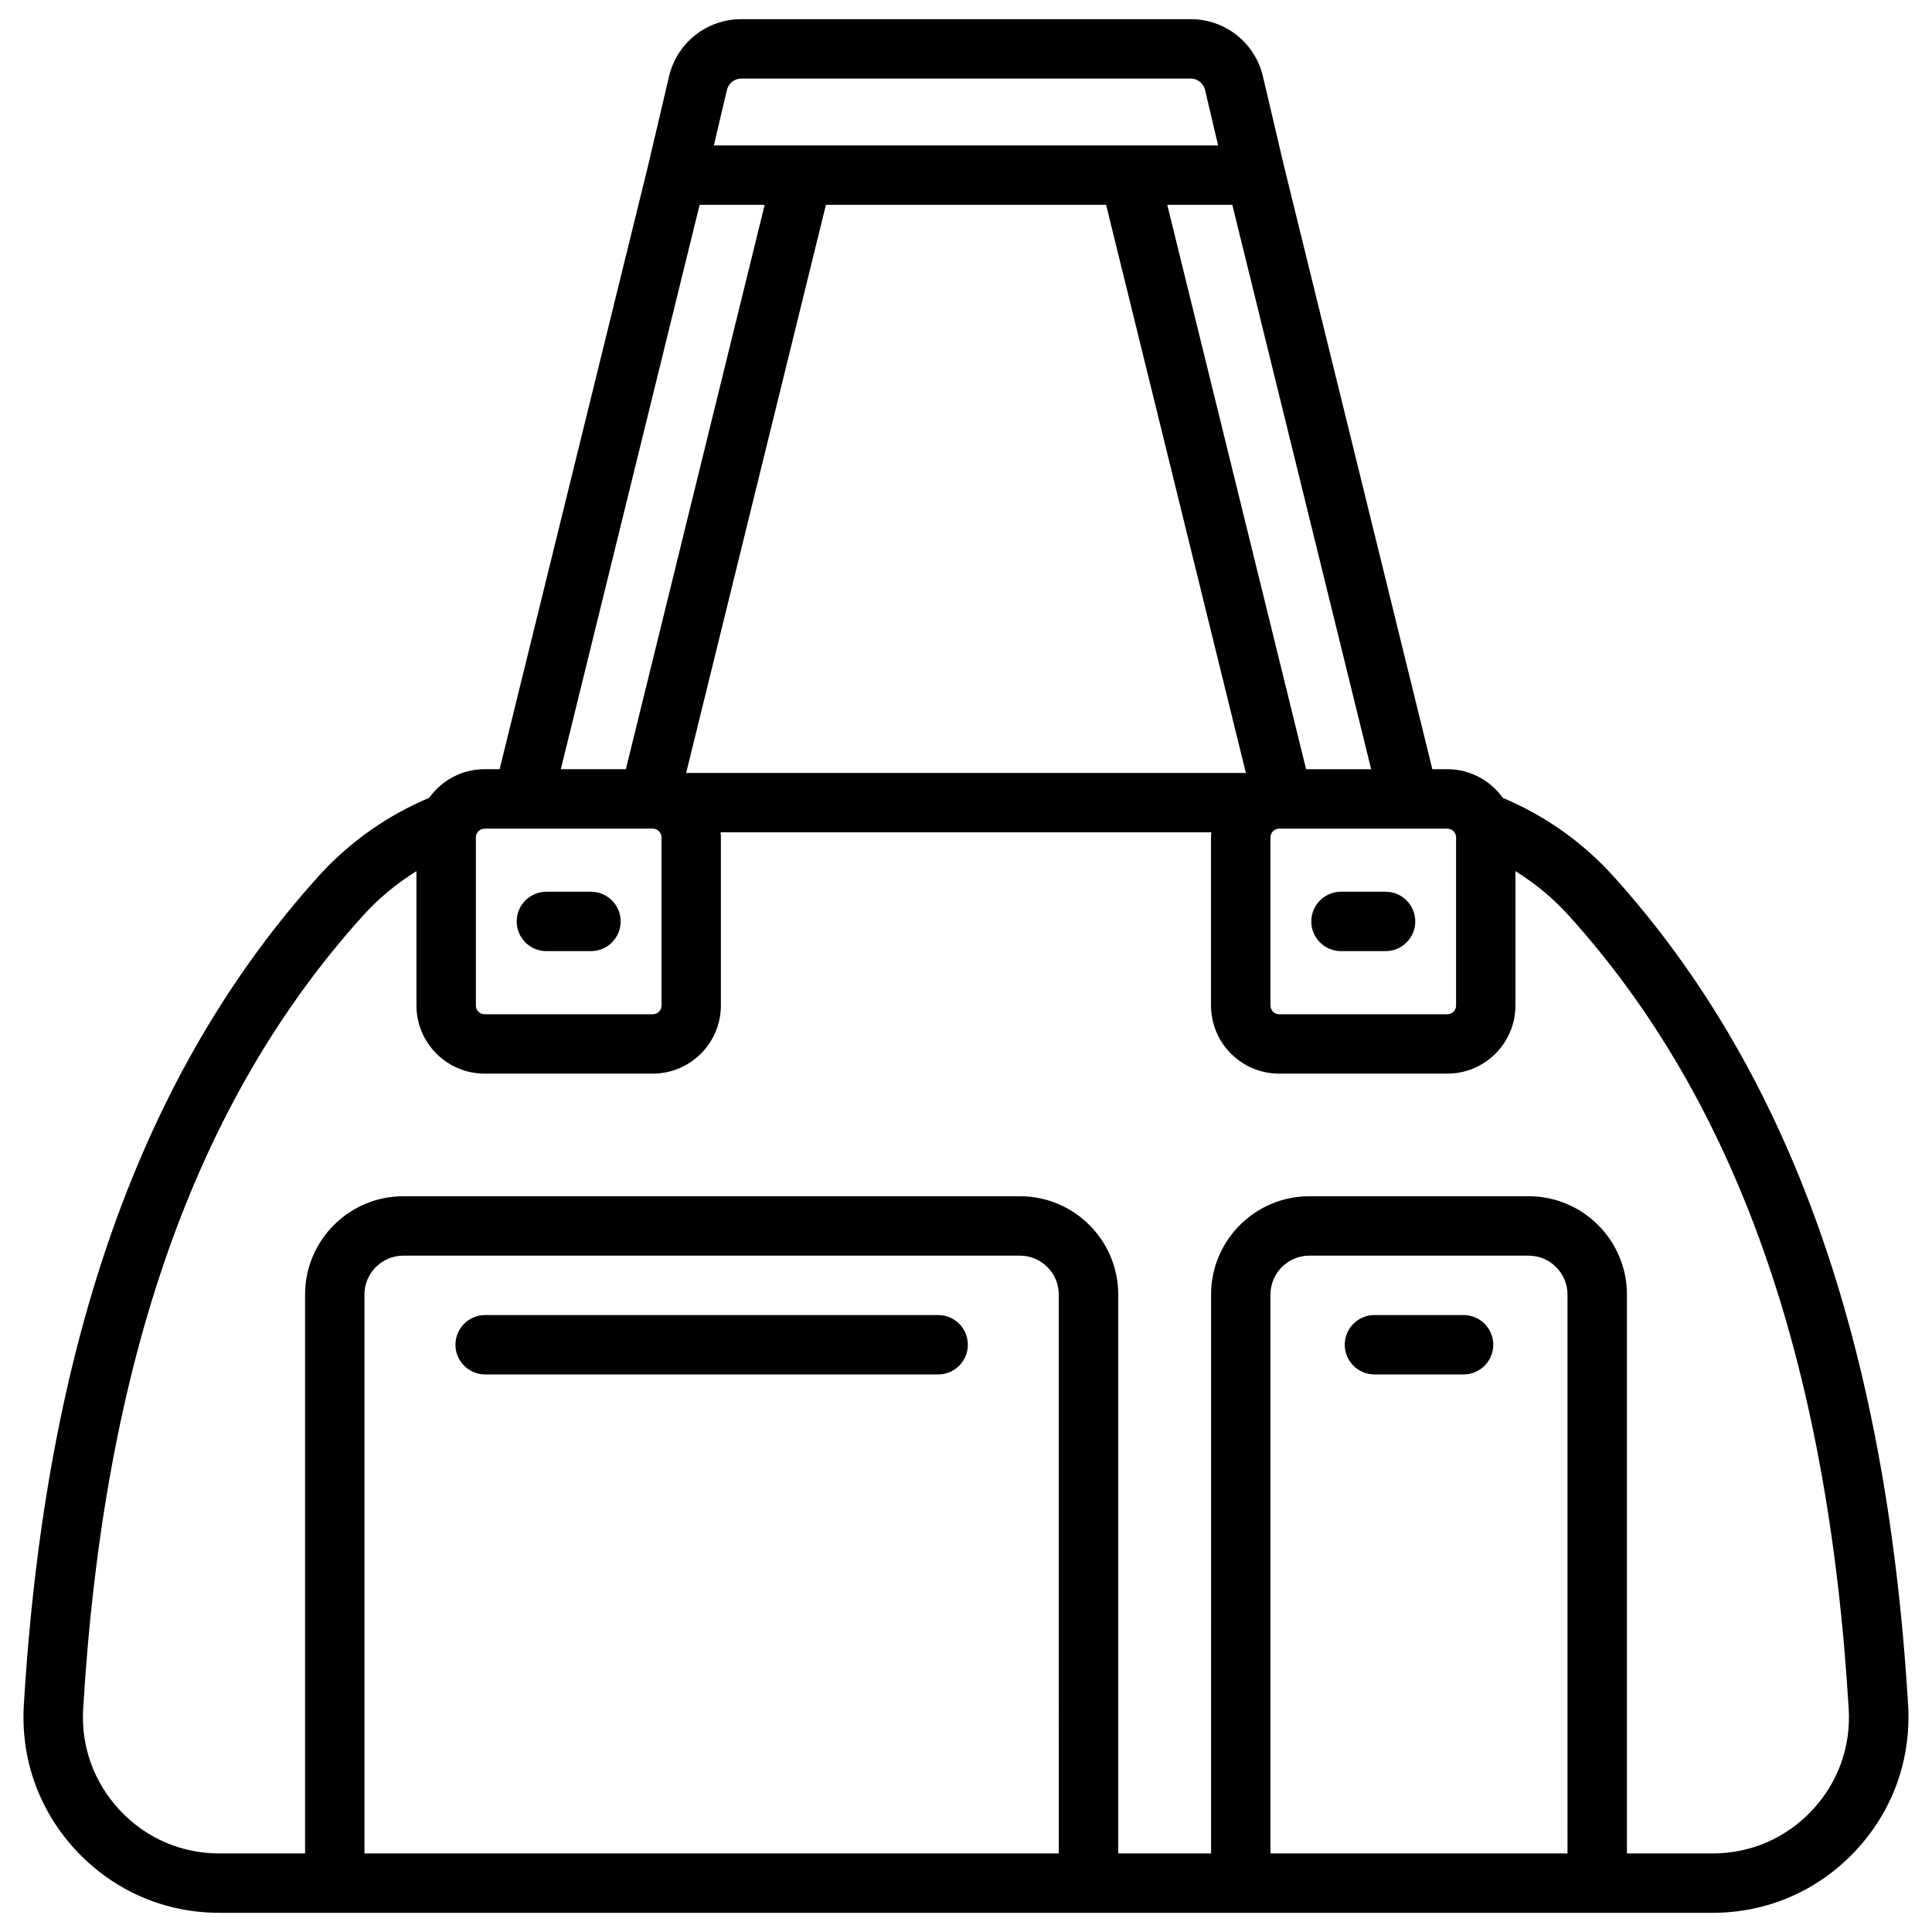 <?xml version="1.0" encoding="UTF-8"?>
<!-- Uploaded to: ICON Repo, www.iconrepo.com, Generator: ICON Repo Mixer Tools -->
<svg fill="#000000" width="800px" height="800px" version="1.1" viewBox="144 144 512 512" xmlns="http://www.w3.org/2000/svg">
 <g>
  <path d="m288.8 396.06h11.809c4.348 0 7.871-3.523 7.871-7.871s-3.523-7.871-7.871-7.871h-11.809c-4.348 0-7.871 3.523-7.871 7.871s3.523 7.871 7.871 7.871z"/>
  <path d="m499.38 396.06h11.809c4.348 0 7.871-3.523 7.871-7.871s-3.523-7.871-7.871-7.871h-11.809c-4.348 0-7.871 3.523-7.871 7.871s3.523 7.871 7.871 7.871z"/>
  <path d="m392.62 492.5h-120.05c-4.348 0-7.871 3.523-7.871 7.871 0 4.348 3.523 7.871 7.871 7.871h120.05c4.348 0 7.871-3.523 7.871-7.871 0.004-4.352-3.519-7.871-7.871-7.871z"/>
  <path d="m531.86 492.5h-23.617c-4.348 0-7.871 3.523-7.871 7.871 0 4.348 3.523 7.871 7.871 7.871h23.617c4.348 0 7.871-3.523 7.871-7.871 0-4.352-3.523-7.871-7.871-7.871z"/>
  <path d="m649.67 595.84c-5.766-95.98-31.332-167.84-78.16-219.69-8.156-9.031-18.184-16.051-29.246-20.703-3.277-4.586-8.629-7.598-14.691-7.598h-3.984l-39.191-159.32-5.707-24.273c-2.106-8.938-9.984-15.176-19.156-15.176h-119.07c-9.18 0-17.055 6.238-19.16 15.172l-5.707 24.273-39.191 159.32h-3.984c-6.051 0-11.406 3-14.68 7.586-11.07 4.664-21.098 11.672-29.266 20.715-46.82 51.844-72.395 123.71-78.16 219.69-0.867 14.465 4.121 28.23 14.043 38.77 9.918 10.52 23.332 16.312 37.785 16.312h395.7c14.453 0 27.867-5.797 37.777-16.316 9.926-10.535 14.914-24.312 14.047-38.766zm-379.56-229.93c0-1.277 1.043-2.312 2.312-2.312h44.566c1.277 0 2.312 1.043 2.312 2.312v44.566c0 1.277-1.043 2.312-2.312 2.312h-44.566c-1.277 0-2.312-1.043-2.312-2.312zm55.727-17.07 37.039-150.55h74.254l37.039 150.55zm154.85 17.07c0-1.277 1.043-2.312 2.312-2.312h44.566c1.277 0 2.312 1.043 2.312 2.312v44.566c0 1.277-1.043 2.312-2.312 2.312h-44.566c-1.277 0-2.312-1.043-2.312-2.312zm9.445-18.055-36.793-149.57h17.238l36.793 149.57zm-153.5-180c0.422-1.789 1.996-3.031 3.828-3.031h119.07c1.84 0 3.414 1.25 3.828 3.031l3.453 14.684h-133.63zm-7.223 30.426h17.238l-36.789 149.57h-17.238zm-88.824 436.9v-148.12c0-5.676 4.625-10.301 10.301-10.301h163.4c5.676 0 10.301 4.625 10.301 10.301l0.004 148.12zm240.1 0v-148.12c0-5.676 4.625-10.301 10.301-10.301h58.113c5.676 0 10.301 4.625 10.301 10.301l0.004 148.12zm143.48-11.367c-6.898 7.332-16.246 11.367-26.312 11.367h-22.699v-148.12c0-14.367-11.691-26.047-26.047-26.047h-58.113c-14.367 0-26.047 11.691-26.047 26.047l-0.004 148.12h-24.602l0.004-148.12c0-14.367-11.691-26.047-26.047-26.047h-163.41c-14.355 0-26.043 11.688-26.043 26.047v148.12h-22.703c-10.066 0-19.414-4.035-26.312-11.367-6.918-7.352-10.402-16.945-9.789-27.031 5.539-92.27 29.797-160.98 74.125-210.09 4.184-4.625 8.973-8.582 14.199-11.828v35.602c0 9.957 8.098 18.055 18.055 18.055h44.566c9.957 0 18.055-8.098 18.055-18.055v-44.566c0-0.453-0.039-0.895-0.07-1.328h130.03c-0.031 0.441-0.07 0.887-0.07 1.328v44.566c0 9.957 8.098 18.055 18.055 18.055h44.566c9.957 0 18.055-8.098 18.055-18.055v-35.602c5.227 3.246 10.016 7.191 14.188 11.828 44.34 49.094 68.586 117.82 74.125 210.09 0.637 10.09-2.836 19.684-9.754 27.031z"/>
 </g>
</svg>